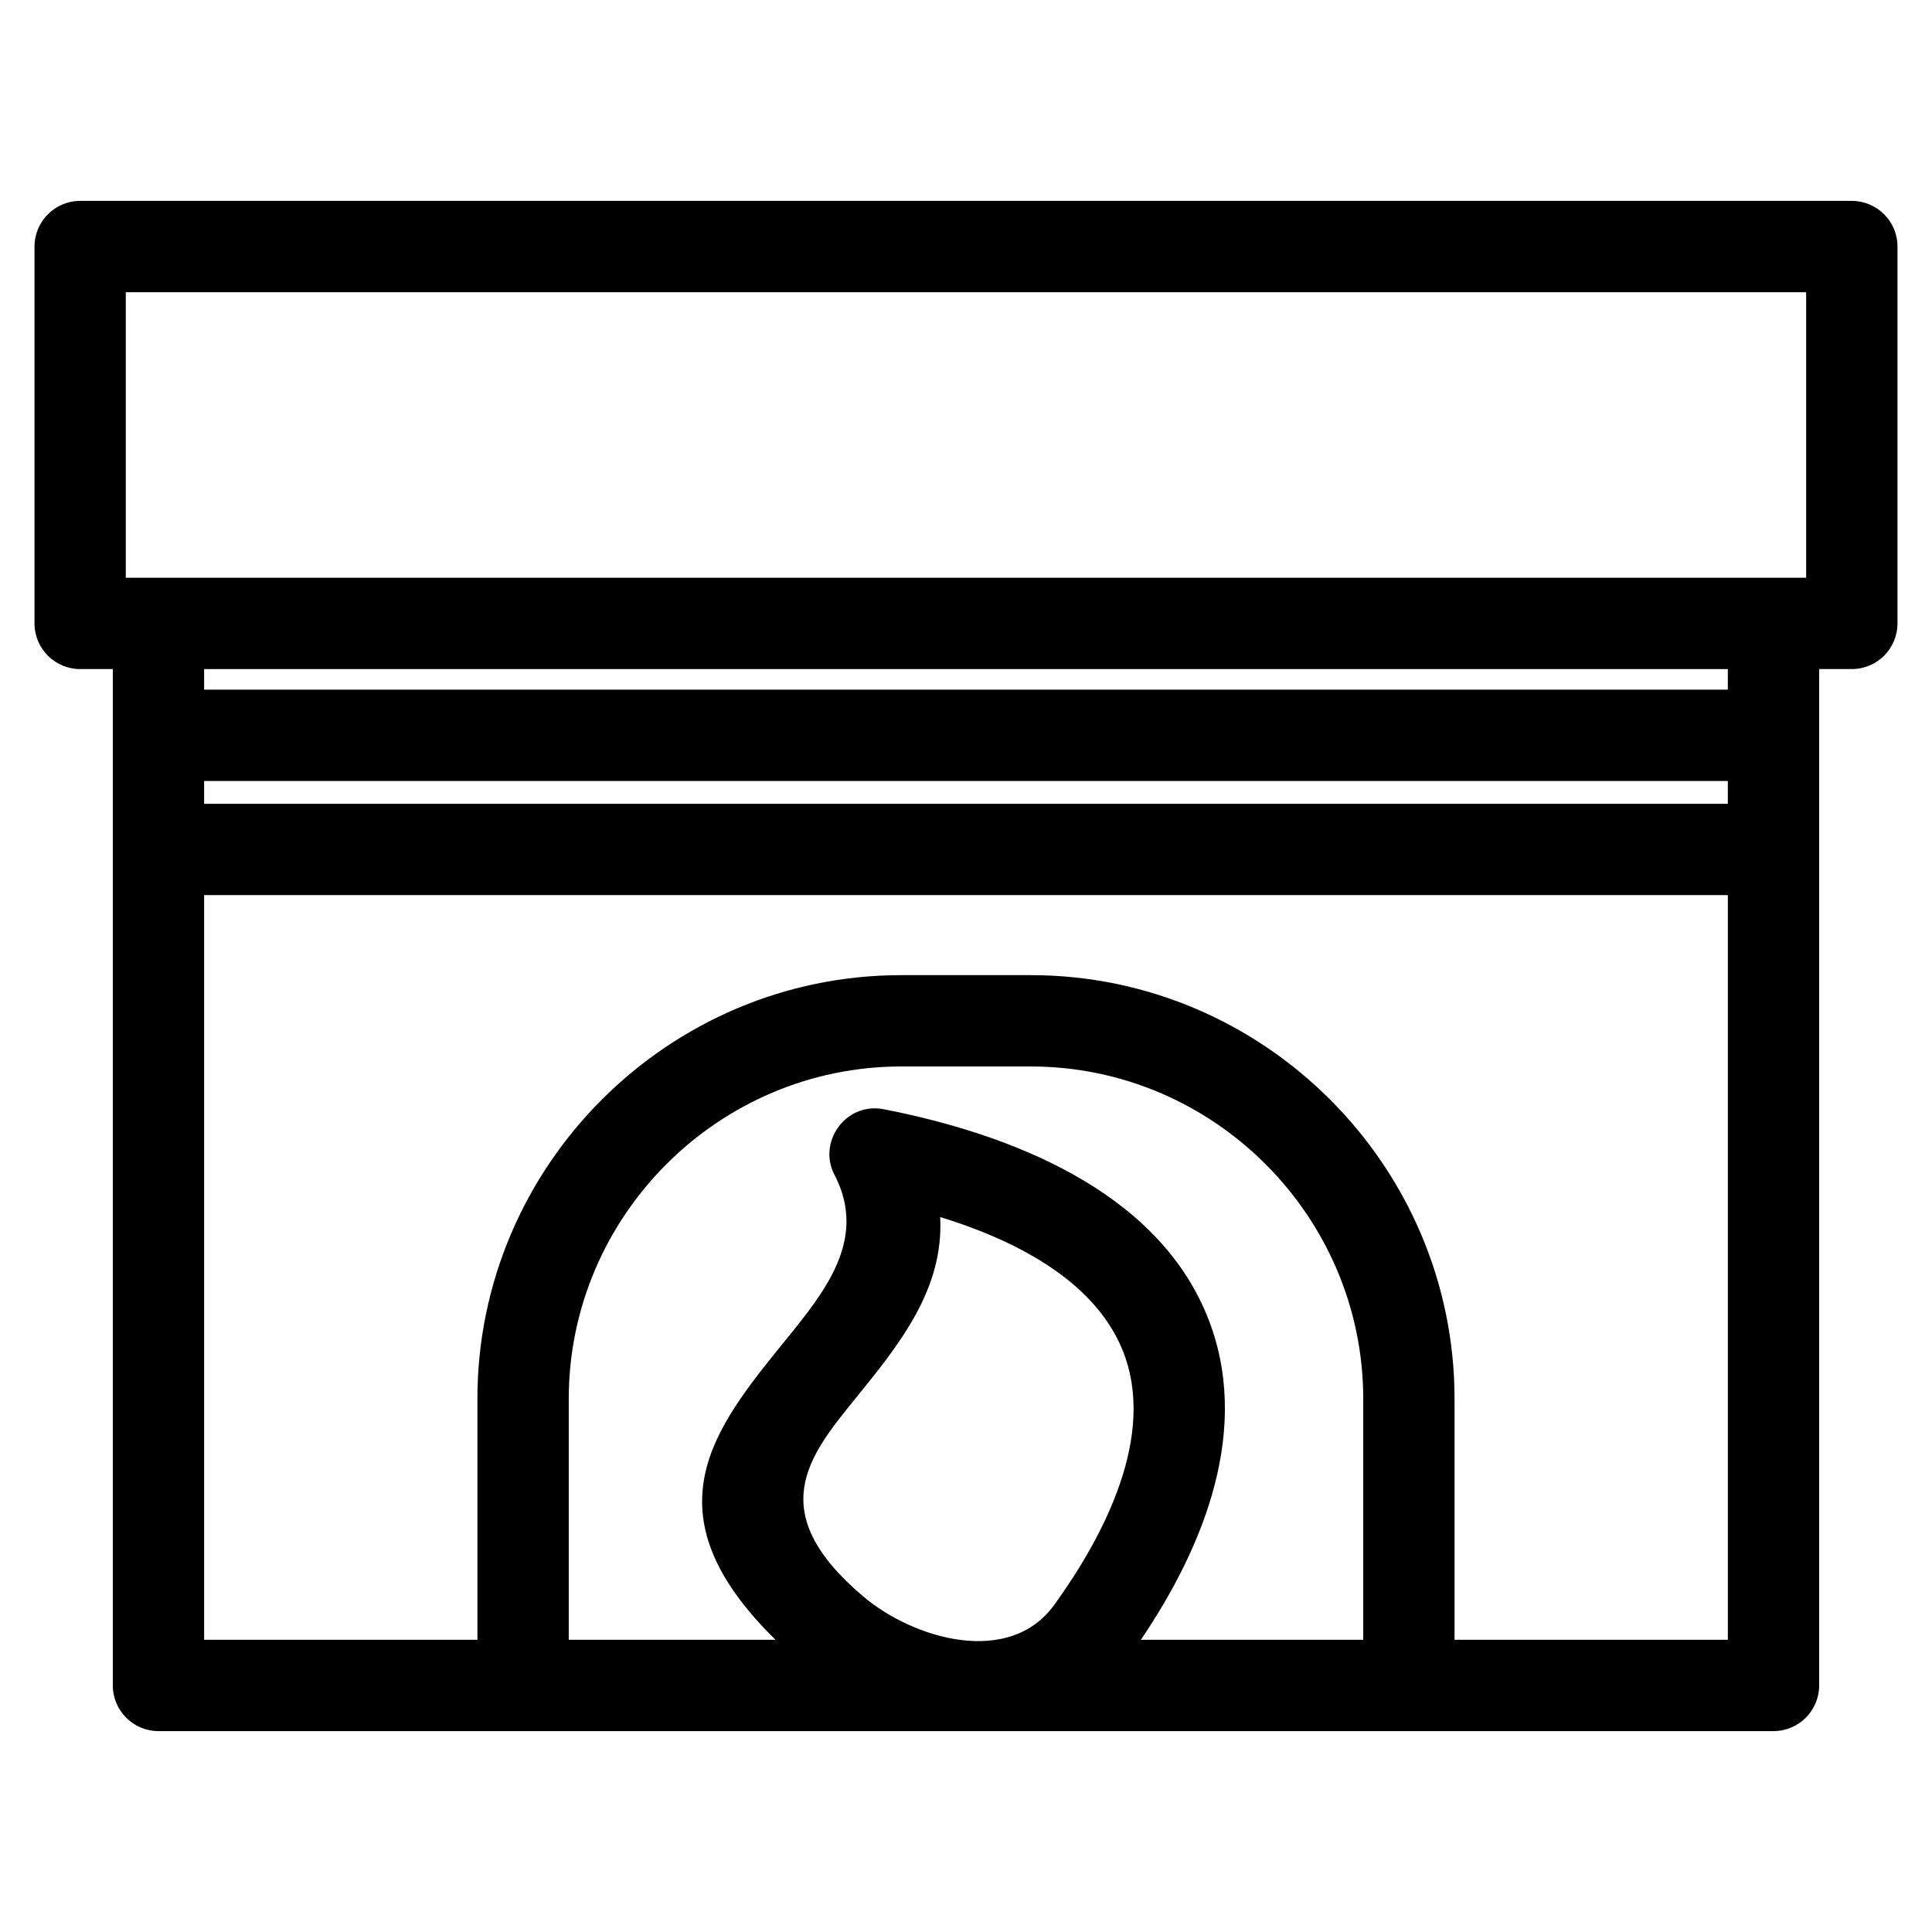 <?xml version="1.0" encoding="UTF-8"?>
<!-- Uploaded to: ICON Repo, www.iconrepo.com, Generator: ICON Repo Mixer Tools -->
<svg fill="#000000" width="800px" height="800px" version="1.1" viewBox="144 144 512 512" xmlns="http://www.w3.org/2000/svg">
 <path d="m165.24 197.24h469.51c6.684 0 12.102 5.422 12.102 12.102v99.867c0 6.684-5.422 12.098-12.102 12.098h-8.652v269.35c0 6.684-5.422 12.102-12.102 12.102h-428c-6.684 0-12.098-5.422-12.098-12.102v-269.35h-8.652c-6.684 0-12.102-5.414-12.102-12.098v-99.867c0-6.684 5.422-12.102 12.102-12.102zm32.852 159.78h403.8v-6.051h-403.8zm403.8 24.199h-403.8v197.34h72.426v-63.836c0-61.785 50.508-112.3 112.3-112.3h34.352c61.789 0 112.3 50.508 112.3 112.3v63.836h72.43v-197.34zm-403.8-54.453h403.8v-5.457h-403.8zm174.68 240.31c13.223 11.203 38.668 18.809 50.656 2.18 13.016-18.055 27.258-44.879 18.047-67.496-7.777-19.082-29.781-29.543-48.32-35.234 1.023 19.172-10.891 33.852-22.469 48.105-12.496 15.387-24.375 30.02 2.082 52.449zm-23.25 11.484c-34.426-33.734-16.422-55.906 2.453-79.152 10.68-13.152 21.785-26.836 13.414-43.602-5.035-8.832 2.582-19.844 12.824-17.848 32.883 6.426 72.012 21.203 85.672 54.723 12.027 29.52-0.742 61.09-17.543 85.879h58.93v-63.836c0-48.426-39.668-88.098-88.098-88.098h-34.352c-48.426 0-88.098 39.672-88.098 88.098v63.836h54.805zm273.13-357.12h-445.32v75.668h445.32z"/>
</svg>